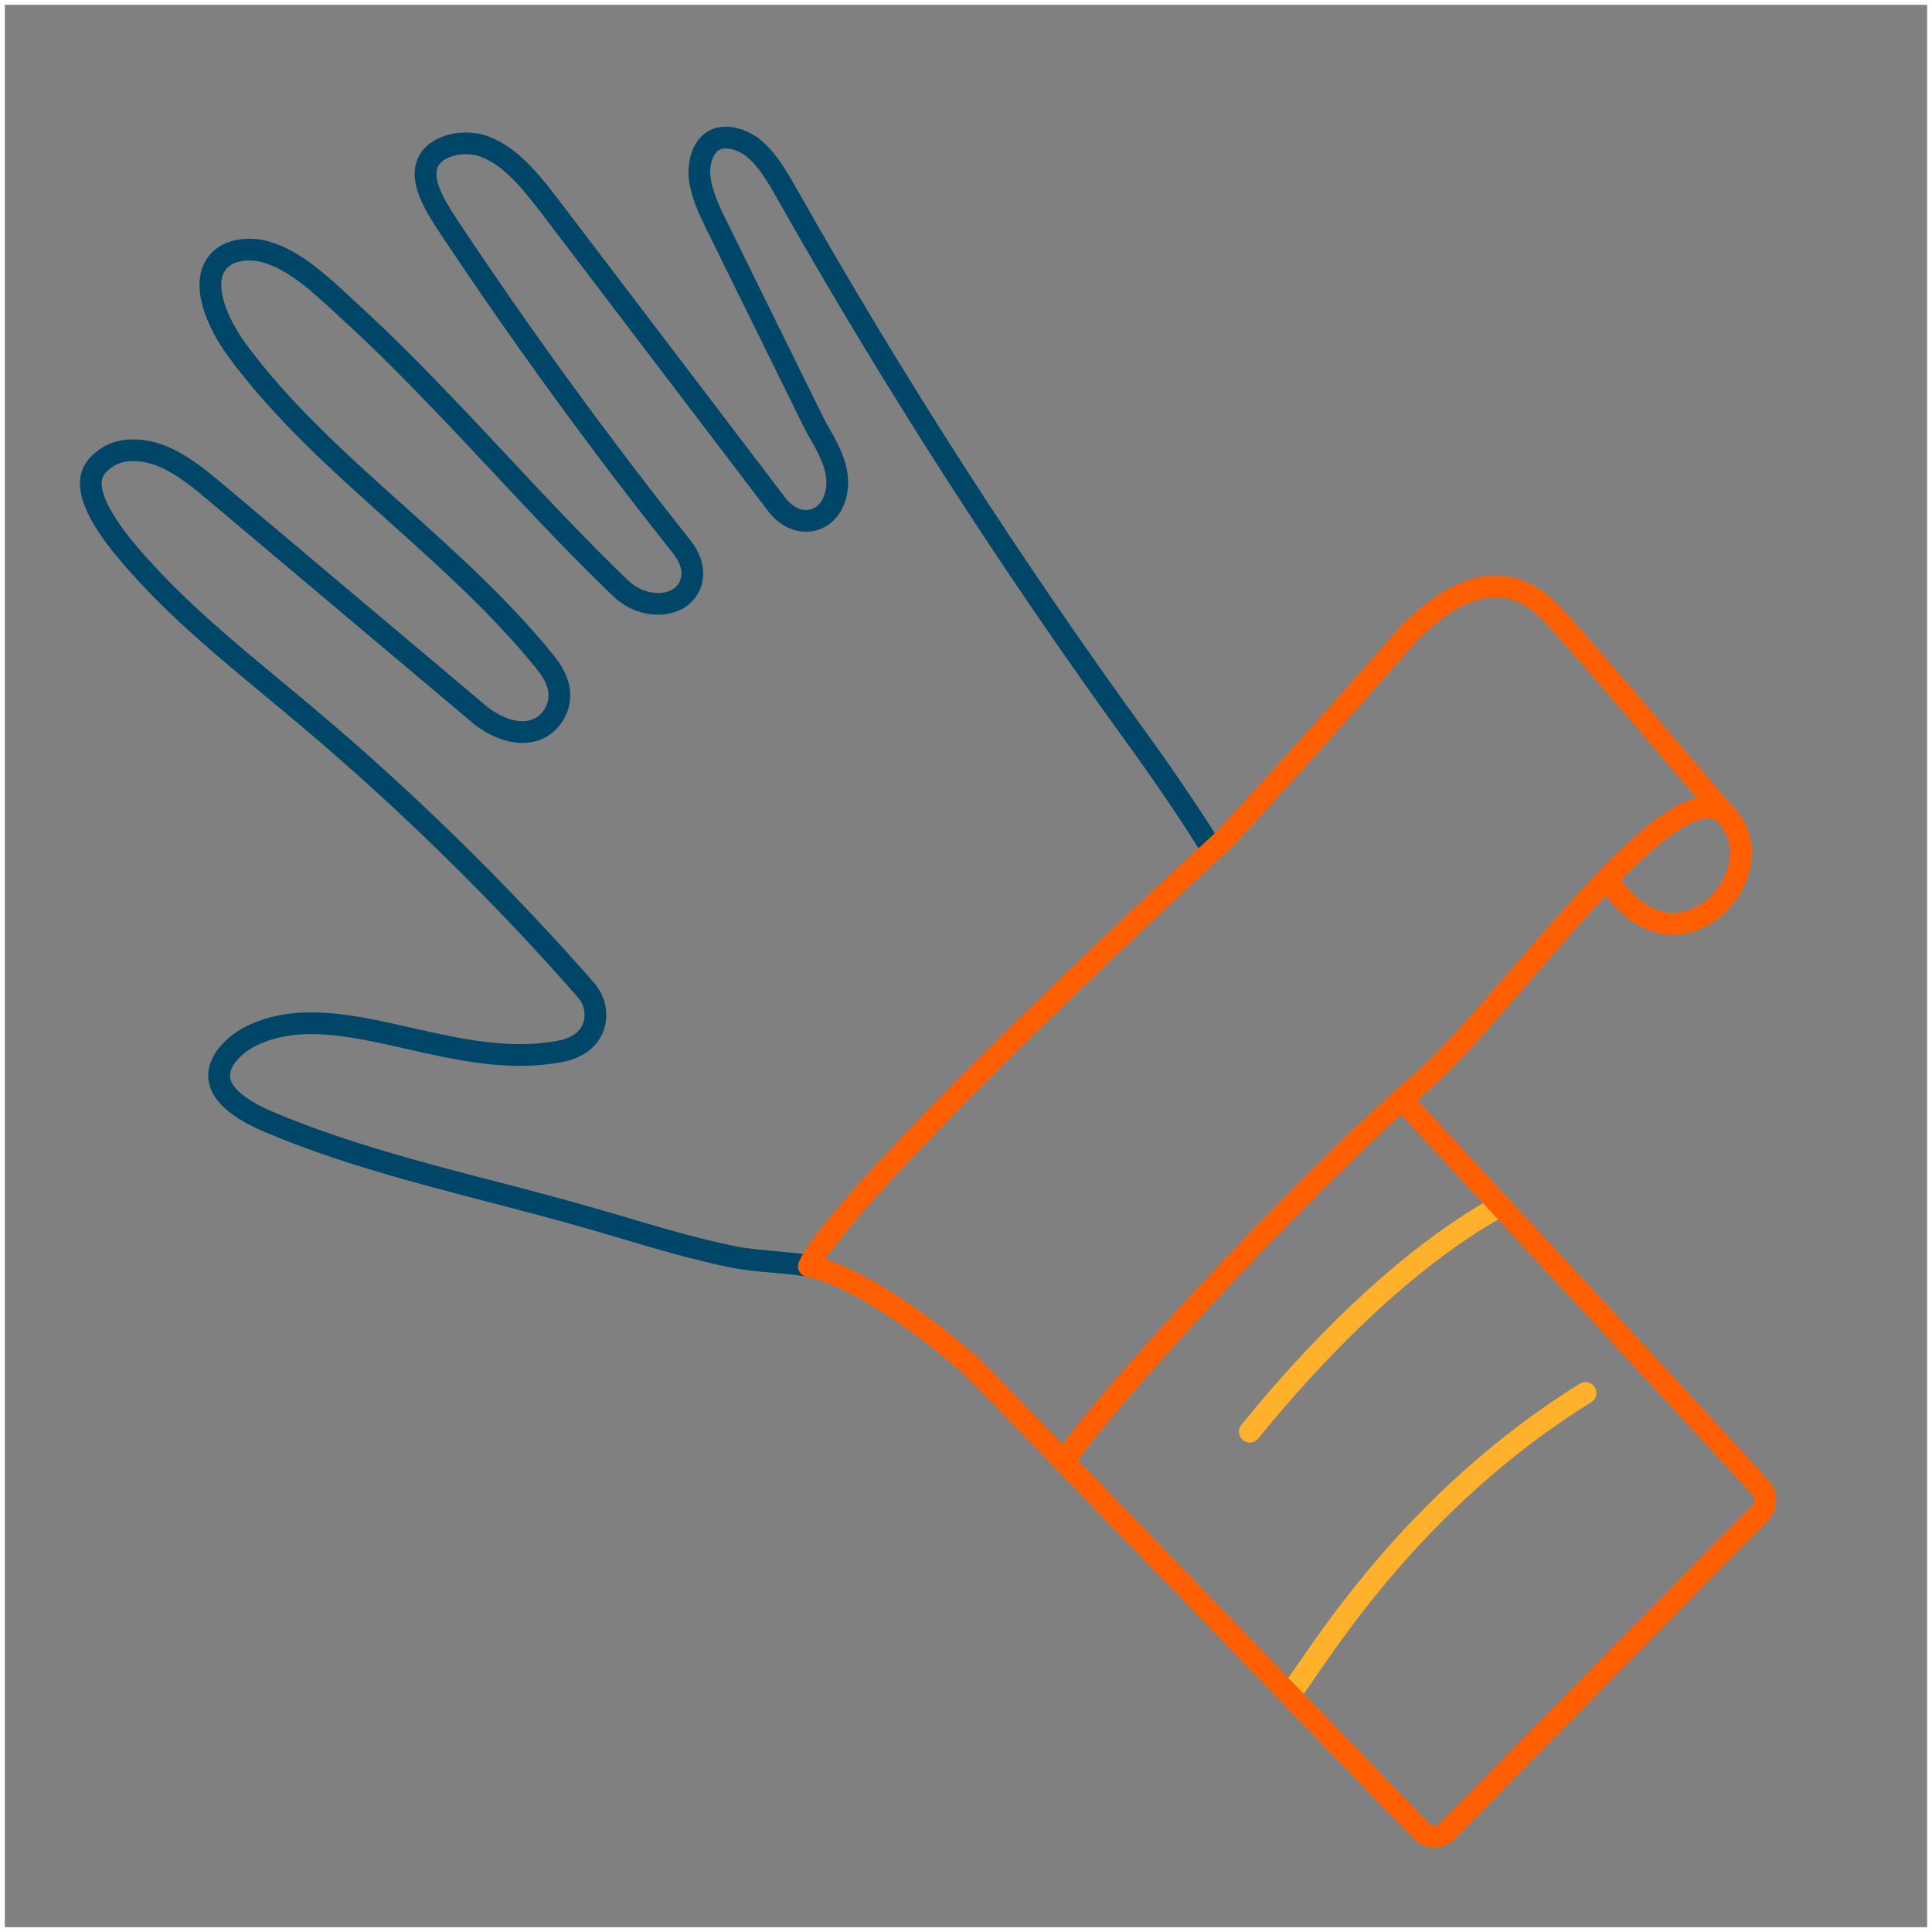<?xml version="1.0" encoding="UTF-8"?> <svg xmlns="http://www.w3.org/2000/svg" xmlns:xlink="http://www.w3.org/1999/xlink" version="1.1" x="0px" y="0px" viewBox="0 0 200 200" style="enable-background:new 0 0 200 200;" xml:space="preserve"><rect x="0" y="0" width="200" height="200" fill="#808080" stroke="none"/> <style type="text/css"> .st0{fill:none;stroke:#DA6728;stroke-width:2.25;stroke-linecap:round;stroke-linejoin:round;} .st1{fill:none;stroke:#EE9C33;stroke-width:2.25;stroke-linecap:round;stroke-linejoin:round;} .st2{fill:none;stroke:#D96627;stroke-width:2.25;stroke-linecap:round;stroke-linejoin:round;} .st3{fill:none;stroke:#ED9B32;stroke-width:2.25;stroke-linecap:round;stroke-linejoin:round;} .st4{fill:none;stroke:#1F5B9C;stroke-width:2.5;stroke-linecap:round;stroke-linejoin:round;stroke-miterlimit:10;} .st5{fill:none;stroke:#FFFFFF;stroke-miterlimit:10;} .st6{fill-rule:evenodd;clip-rule:evenodd;fill:none;stroke:#D96627;stroke-width:2.5;stroke-linecap:round;stroke-linejoin:round;stroke-miterlimit:10;} .st7{fill:#FFFFFF;stroke:#1F5B9C;stroke-width:2.5;stroke-linecap:round;stroke-linejoin:round;stroke-miterlimit:10;} .st8{fill:none;stroke:#1F5B9C;stroke-width:2;stroke-linecap:round;stroke-linejoin:round;stroke-miterlimit:10;stroke-dasharray:10.068;} .st9{fill:#FFFFFF;} .st10{fill:#EFF3F4;} .st11{fill:none;stroke:#ED9B32;stroke-width:2.25;stroke-linecap:round;stroke-linejoin:round;stroke-miterlimit:10;} .st12{fill:none;stroke:#ED9B32;stroke-width:27.59;} .st13{fill:none;stroke:#1F5B9C;stroke-width:27.59;} .st14{fill:none;stroke:#D96627;stroke-width:27.59;} .st15{fill:none;stroke:#D96627;stroke-width:27.59;stroke-linecap:round;stroke-linejoin:round;} .st16{fill:none;stroke:#1F5B9C;stroke-width:2;stroke-linecap:round;stroke-linejoin:round;stroke-miterlimit:10;} .st17{fill:#FFFFFF;stroke:#1F5B9C;stroke-width:2;stroke-linecap:round;stroke-linejoin:round;stroke-miterlimit:10;} .st18{fill:none;stroke:#1F5B9C;stroke-width:2.203;stroke-miterlimit:10;} .st19{fill:none;stroke:#1F5B9C;stroke-width:2.993;stroke-miterlimit:10;} .st20{fill:none;stroke:#1F5B9C;stroke-width:4.854;stroke-miterlimit:10;} .st21{fill:none;stroke:#1F5B9C;stroke-width:1.087;stroke-linecap:round;stroke-linejoin:round;stroke-miterlimit:10;} .st22{clip-path:url(#SVGID_00000130636672139921073790000006731151036326094519_);fill:none;stroke:#1F5B9C;stroke-width:1.086;stroke-linecap:round;stroke-linejoin:round;stroke-miterlimit:10;} .st23{fill:none;stroke:#1F5B9C;stroke-width:1.086;stroke-linecap:round;stroke-linejoin:round;stroke-miterlimit:10;} .st24{fill:none;stroke:#D96627;stroke-width:2.408;stroke-linecap:round;stroke-linejoin:round;stroke-miterlimit:10;} .st25{fill:#ED9B32;} .st26{fill:none;stroke:#D96627;stroke-width:2.25;stroke-linecap:round;stroke-linejoin:round;stroke-miterlimit:10;} .st27{fill:none;stroke:#D96627;stroke-width:2.285;stroke-linecap:round;stroke-linejoin:round;stroke-miterlimit:10;} .st28{fill:none;stroke:#ED9B32;stroke-width:2;stroke-linecap:round;stroke-linejoin:round;stroke-miterlimit:10;} .st29{fill:#FFFFFF;stroke:#D96627;stroke-width:2;stroke-linecap:round;stroke-linejoin:round;stroke-miterlimit:10;} .st30{fill:none;stroke:#D96627;stroke-width:2;stroke-linecap:round;stroke-linejoin:round;stroke-miterlimit:10;} .st31{fill:#FFFFFF;stroke:#ED9B32;stroke-width:2;stroke-linecap:round;stroke-linejoin:round;stroke-miterlimit:10;} .st32{fill:none;stroke:#1F5B9C;stroke-width:2;stroke-linecap:round;stroke-miterlimit:10;} .st33{fill:#FFFFFF;stroke:#1F5B9C;stroke-width:2.25;stroke-linecap:round;stroke-linejoin:round;stroke-miterlimit:10;} .st34{fill:none;stroke:#1F5B9C;stroke-width:2.25;stroke-linecap:round;stroke-linejoin:round;stroke-miterlimit:10;} .st35{fill:none;stroke:#ED9B32;stroke-width:2.5;stroke-linecap:round;stroke-linejoin:round;stroke-miterlimit:10;} .st36{fill:none;stroke:#D96627;stroke-width:2.5;stroke-linecap:round;stroke-linejoin:round;stroke-miterlimit:10;} .st37{fill:#1F5B9C;} .st38{fill:none;stroke:#004668;stroke-width:2.25;stroke-linecap:round;stroke-linejoin:round;stroke-miterlimit:10;} .st39{fill:none;stroke:#FFB12B;stroke-width:2.25;stroke-linecap:round;stroke-linejoin:round;stroke-miterlimit:10;} .st40{fill:none;stroke:#FF5F00;stroke-width:2.25;stroke-linecap:round;stroke-linejoin:round;stroke-miterlimit:10;} .st41{fill:#FFFFFF;stroke:#ED9B32;stroke-width:2.25;stroke-linecap:round;stroke-linejoin:round;stroke-miterlimit:10;} .st42{fill:#FFFFFF;stroke:#D96627;stroke-width:2.25;stroke-linecap:round;stroke-linejoin:round;stroke-miterlimit:10;} .st43{fill:none;stroke:#004668;stroke-width:2;stroke-linecap:round;stroke-linejoin:round;stroke-miterlimit:10;stroke-dasharray:10.068;} .st44{fill:#004668;} .st45{fill:#FFB12B;} .st46{fill:#FF5F00;} .st47{fill:none;stroke:#1F5B9C;stroke-width:2.057;stroke-linecap:round;stroke-linejoin:round;stroke-miterlimit:10;} .st48{fill:#D96627;} .st49{fill:#FFFFFF;stroke:#004668;stroke-width:2.25;stroke-linecap:round;stroke-linejoin:round;stroke-miterlimit:10;} .st50{fill:none;stroke:#1F5B9C;stroke-width:2.365;stroke-linecap:round;stroke-linejoin:round;stroke-miterlimit:10;} .st51{fill:none;stroke:#D96627;stroke-width:2.365;stroke-linecap:round;stroke-linejoin:round;stroke-miterlimit:10;} .st52{fill:none;stroke:#ED9B32;stroke-width:2.365;stroke-linecap:round;stroke-linejoin:round;stroke-miterlimit:10;} .st53{fill:none;stroke:#FF5F00;stroke-width:2.51;stroke-linecap:round;stroke-linejoin:round;stroke-miterlimit:10;} .st54{fill:none;stroke:#004668;stroke-width:2.51;stroke-linecap:round;stroke-linejoin:round;stroke-miterlimit:10;} .st55{fill:none;stroke:#FFB12B;stroke-width:2.51;stroke-linecap:round;stroke-linejoin:round;stroke-miterlimit:10;} .st56{fill:none;stroke:#011520;stroke-width:2;stroke-linecap:round;stroke-linejoin:round;stroke-miterlimit:10;} .st57{fill:none;stroke:#011520;stroke-width:2;stroke-linejoin:round;stroke-miterlimit:10;} .st58{fill:none;stroke:#1F5B9C;stroke-width:2.963;stroke-linecap:round;stroke-linejoin:round;stroke-miterlimit:10;} .st59{fill:none;stroke:#1F5B9C;stroke-width:2.25;stroke-miterlimit:10;} .st60{fill:none;stroke:#1F5B9C;stroke-width:2.221;stroke-miterlimit:10;} .st61{fill:#FFFFFF;stroke:#1F5B9C;stroke-width:2.221;stroke-miterlimit:10;} .st62{fill:none;stroke:#D96627;stroke-width:2.51;stroke-linecap:round;stroke-linejoin:round;stroke-miterlimit:10;} .st63{fill:none;stroke:#ED9B32;stroke-width:2.51;stroke-linecap:round;stroke-linejoin:round;stroke-miterlimit:10;} .st64{fill:#FFFFFF;stroke:#D96627;stroke-width:2.963;stroke-linecap:round;stroke-linejoin:round;stroke-miterlimit:10;} .st65{fill:#FFFFFF;stroke:#ED9B32;stroke-width:2.963;stroke-linecap:round;stroke-linejoin:round;stroke-miterlimit:10;} .st66{fill:none;stroke:#1F5B9C;stroke-width:2.212;stroke-linecap:round;stroke-linejoin:round;stroke-miterlimit:10;} .st67{fill:none;stroke:#ED9B32;stroke-width:1.694;stroke-linecap:round;stroke-linejoin:round;stroke-miterlimit:10;} .st68{fill:#FFFFFF;stroke:#D96627;stroke-width:2.25;stroke-miterlimit:10;} .st69{fill:none;stroke:#ED9B32;stroke-width:2.25;stroke-linecap:round;stroke-miterlimit:10;} .st70{clip-path:url(#SVGID_00000085972858122735982790000015619843149273116857_);} .st71{fill:#FFFFFF;stroke:#1F5B9C;stroke-width:2.25;stroke-miterlimit:10;} .st72{fill:none;stroke:#FFFFFF;stroke-width:0.882;stroke-miterlimit:10;} .st73{fill:none;stroke:#004668;stroke-width:2.5;stroke-linecap:round;stroke-linejoin:round;stroke-miterlimit:10;} .st74{fill:none;stroke:#FF5F00;stroke-width:2.837;stroke-linecap:round;stroke-linejoin:round;stroke-miterlimit:10;} .st75{fill:none;stroke:#FF5F00;stroke-width:2.5;stroke-linecap:round;stroke-linejoin:round;stroke-miterlimit:10;} .st76{fill:none;stroke:#FFB12B;stroke-width:2.5;stroke-linecap:round;stroke-linejoin:round;stroke-miterlimit:10;} .st77{fill:none;stroke:#FF5F00;stroke-width:2.751;stroke-linecap:round;stroke-linejoin:round;stroke-miterlimit:10;} .st78{fill:none;stroke:#1F5B9C;stroke-width:2.51;stroke-linecap:round;stroke-linejoin:round;stroke-miterlimit:10;} .st79{fill:none;stroke:#1F5B9C;stroke-width:2.382;stroke-linecap:round;stroke-linejoin:round;stroke-miterlimit:10;} .st80{fill-rule:evenodd;clip-rule:evenodd;fill:none;} .st81{clip-path:url(#SVGID_00000022529799264113797030000016842098049085433267_);fill:#D96627;} .st82{fill:none;stroke:#FFFFFF;stroke-width:1.175;stroke-miterlimit:10;} .st83{fill:none;stroke:#1F5B9C;stroke-width:2.766;stroke-miterlimit:10;} .st84{fill:none;stroke:#ED9B32;stroke-width:2.766;stroke-linecap:round;stroke-linejoin:round;stroke-miterlimit:10;} .st85{fill:none;stroke:#EE9C33;stroke-width:2;stroke-linecap:round;stroke-linejoin:round;stroke-miterlimit:10;} .st86{fill:none;stroke:#1F5C9D;stroke-width:2;stroke-linecap:round;stroke-linejoin:round;stroke-miterlimit:10;} .st87{fill:none;stroke:#DA6728;stroke-width:2;stroke-linecap:round;stroke-linejoin:round;stroke-miterlimit:10;} .st88{fill:none;stroke:#1F5B9C;stroke-width:2.25;} .st89{fill:none;stroke:#ED9B32;stroke-width:2.25;stroke-linecap:square;stroke-linejoin:round;} .st90{fill-rule:evenodd;clip-rule:evenodd;fill:none;stroke:#D96627;stroke-width:2.25;stroke-linecap:round;stroke-linejoin:round;stroke-miterlimit:10;} .st91{fill:none;stroke:#1F5B9C;stroke-width:2.25;stroke-linecap:round;stroke-linejoin:round;} .st92{fill:#EE9C33;} .st93{fill:#DA6728;} .st94{fill-rule:evenodd;clip-rule:evenodd;fill:none;stroke:#D96627;stroke-width:2;stroke-linecap:round;stroke-linejoin:round;stroke-miterlimit:10;} .st95{fill:none;stroke:#D96627;stroke-width:2.135;stroke-linecap:round;stroke-linejoin:round;stroke-miterlimit:10;} </style> <g id="_x3C_Layer_x3E_"> <path class="st39" d="M129.38,148.21c3.94-4.88,13.87-16.47,25.18-22.96"></path> <path class="st39" d="M133.92,174.86c2.7-3.61,12.07-19.42,30.21-30.66"></path> <path class="st40" d="M83.55,131.04c6.01,1.06,15.5,8.82,17.87,11.24c2.06,2.13,25.25,26.08,29.11,30.09 c0.36,0.38,0.73,0.76,1.09,1.13c0,0,0,0,0,0c7.47,7.75,15.31,15.86,15.6,16.13c0.74,0.69,1.89,0.66,2.61-0.07l32.38-32.95 c0.67-0.69,0.72-1.77,0.1-2.52c-0.47-0.58-8.12-8.85-15.17-16.48c0,0,0,0,0.01,0l0,0c-6.5-7.01-15.46-16.67-22.03-23.8"></path> <path class="st38" d="M125.49,88.03c-1.63-2.88-6.04-9.2-7.77-11.57c-13.05-17.97-25.22-36.88-36.15-56.22 c-1.1-1.94-2.13-3.76-3.62-4.94c-0.56-0.44-1.22-0.77-1.87-0.93c-0.31-0.08-0.61-0.12-0.9-0.13c-0.49-0.01-0.92,0.09-1.29,0.3 c-1.16,0.66-1.58,2.36-1.48,3.66c0.15,1.83,1.06,3.69,1.95,5.49l9.95,20.2c0.14,0.29,0.34,0.64,0.56,1.01 c1,1.76,2.38,4.16,1.55,6.65c-0.61,1.83-1.95,2.24-2.5,2.33c-1.25,0.21-2.56-0.41-3.5-1.64l-23.28-30.6 c-2.29-3.01-4.25-5.39-6.89-6.43c-1.37-0.54-3.1-0.48-4.41,0.14c-0.59,0.28-1.36,0.81-1.65,1.74c-0.56,1.76,0.69,3.99,2.11,6.14 c7.57,11.41,15.73,22.63,24.25,33.35c1.76,2.21,1.17,4.1,0.13,5.04c-1.56,1.42-4.55,1.11-6.38-0.67 C59.99,56.82,55.8,52.34,51.74,48c-1.87-1.99-3.79-4.06-5.7-6.04c-3.74-3.91-6.7-6.85-9.61-9.51c-0.28-0.26-0.56-0.52-0.84-0.78 c-2.51-2.33-5.11-4.74-8.06-5.59c-1.55-0.44-3.61-0.35-4.79,0.85c-0.03,0.03-0.05,0.05-0.08,0.08c-2.02,2.21-0.22,6.4,1.94,9.32 c4.62,6.26,10.62,11.63,16.42,16.83c5.29,4.75,10.77,9.65,15.36,15.32c0.59,0.73,2.16,2.67,1.25,4.9c-0.48,1.19-1.4,2-2.58,2.29 c-2.55,0.63-5.16-1.48-5.44-1.73L22.69,51.27c-1.87-1.58-3.81-3.21-5.96-4.07c-1.61-0.65-3.93-0.96-5.6,0.12 c-1.36,0.88-1.62,1.72-1.7,2.27c-0.4,2.92,3.45,7.25,4.9,8.88c4.19,4.71,9.19,8.86,14.03,12.87c1.15,0.95,2.34,1.94,3.5,2.92 c10.24,8.63,19.91,18.11,28.75,28.17c0.56,0.64,0.91,1.39,1,2.19c0.2,1.67-0.66,3.67-3.68,4.23c-5.25,0.98-10.51-0.21-15.59-1.36 c-5.88-1.33-11.42-2.59-16.22-0.3c-0.77,0.36-1.54,0.9-2.16,1.53c-0.83,0.84-1.38,1.86-1.26,2.91c0.18,1.63,1.93,3.16,5.22,4.55 c7.37,3.11,15.33,5.19,23.04,7.19c3.53,0.92,7.18,1.87,10.75,2.91c0.79,0.23,1.59,0.47,2.38,0.7c3.78,1.12,7.69,2.28,11.57,3.09 c1.4,0.29,2.82,0.42,4.33,0.55c1.17,0.1,2.36,0.21,3.56,0.4"></path> <path class="st40" d="M178.4,84.13c0,0-16.26-19.23-18.19-21.04c-2.91-2.73-7.46-4.44-14.37,2.48c0,0-10.11,11.63-19.1,21.31 c-24.62,22.68-40.93,39.63-43.01,44.2"></path> <path class="st40" d="M110.16,151.32c2.77-4.71,23.73-27.87,36.91-39.23c8.8-7.58,26.3-33.36,31.61-27.7 c5.55,5.91-5.18,17.8-12.25,6.62"></path> <rect class="st5" width="200" height="200"></rect> </g> <g id="Layer_2"> </g> </svg> 